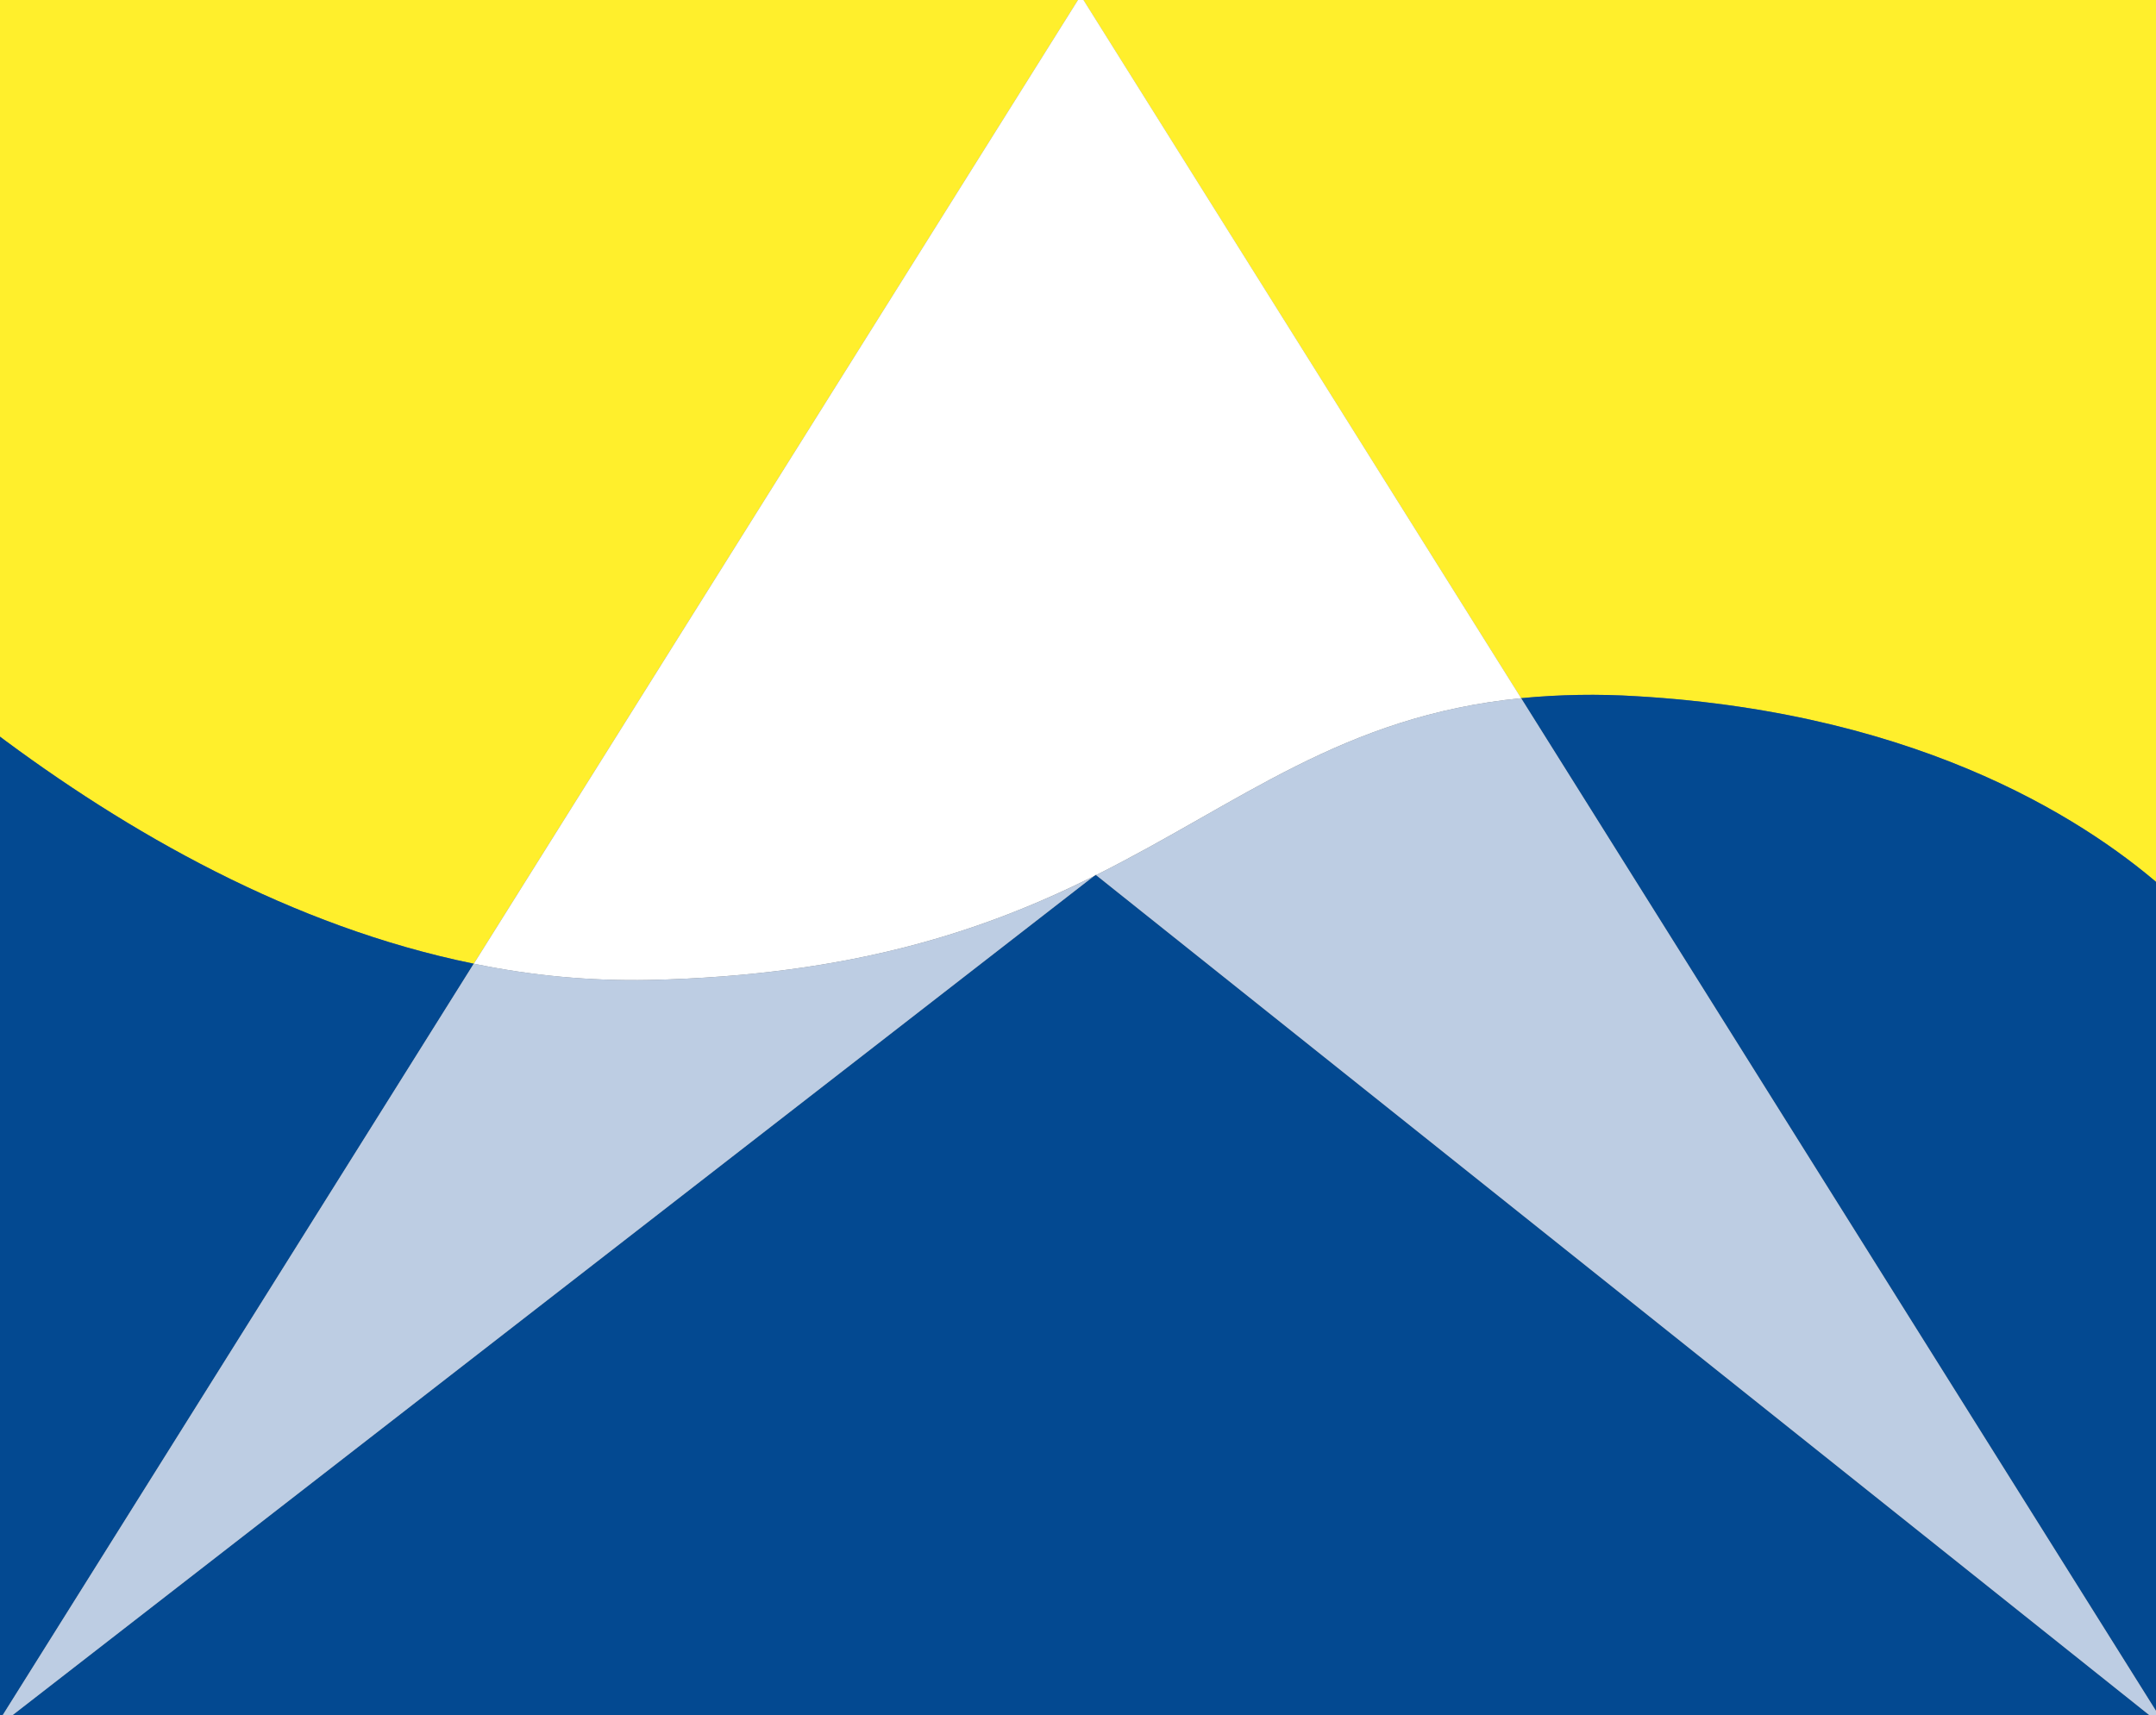 <?xml version="1.0" encoding="utf-8"?>
<svg xmlns="http://www.w3.org/2000/svg" viewBox="0 0 145.219 115.558">
  <rect x="0" y="0" width="145.219" height="115.558" fill="#808080" stroke="none"/>
  <path d="M 72.791 -0.291 L 102.455 47.035 C 105.04 46.786 107.641 46.742 110.232 46.904 C 129.873 48.052 141.093 55.681 146.025 60.114 L 146.025 -0.291 L 72.791 -0.291 Z" fill="#ffef2c" style="stroke-width: 1;"/>
  <path d="M 72.791 -0.291 L -0.444 -0.291 L -0.444 49.295 C 8.54 56.07 19.678 62.434 31.914 64.923 L 72.791 -0.291 Z" fill="#ffef2c" style="stroke-width: 1;"/>
  <path d="M -0.445 49.295 L -0.445 116.547 L 31.913 64.924 C 19.677 62.433 8.539 56.07 -0.445 49.295 Z" fill="#034991" style="stroke-width: 1;"/>
  <path d="M 73.661 59.034 L -0.45 116.546 L 146.026 116.546 L 73.826 58.952 L 73.661 59.034 Z" fill="#034991" style="stroke-width: 1;"/>
  <path d="M 102.456 47.035 L 146.028 116.546 L 146.028 60.114 C 141.097 55.681 129.877 48.051 110.235 46.904 C 107.643 46.741 105.042 46.785 102.456 47.035 Z" fill="#034991" style="stroke-width: 1;"/>
  <path d="M 43.733 66.019 C 57.54 65.707 66.421 62.635 73.662 59.035 L 73.798 58.93 L 73.827 58.953 C 83.61 54.059 90.427 48.234 102.458 47.035 L 72.793 -0.296 L 31.916 64.923 C 35.802 65.73 39.766 66.097 43.733 66.019 Z" fill="#fff" style="stroke-width: 1;"/>
  <path d="M 43.733 66.019 C 39.764 66.095 35.799 65.726 31.912 64.919 L -0.449 116.551 L 73.657 59.039 C 66.421 62.635 57.541 65.708 43.733 66.019 Z" fill="#bdcde3" style="stroke-width: 1;"/>
  <path d="M 73.826 58.953 L 146.026 116.547 L 102.456 47.035 C 90.428 48.234 83.61 54.06 73.826 58.953 Z" fill="#bdcde3" style="stroke-width: 1;"/>
</svg>